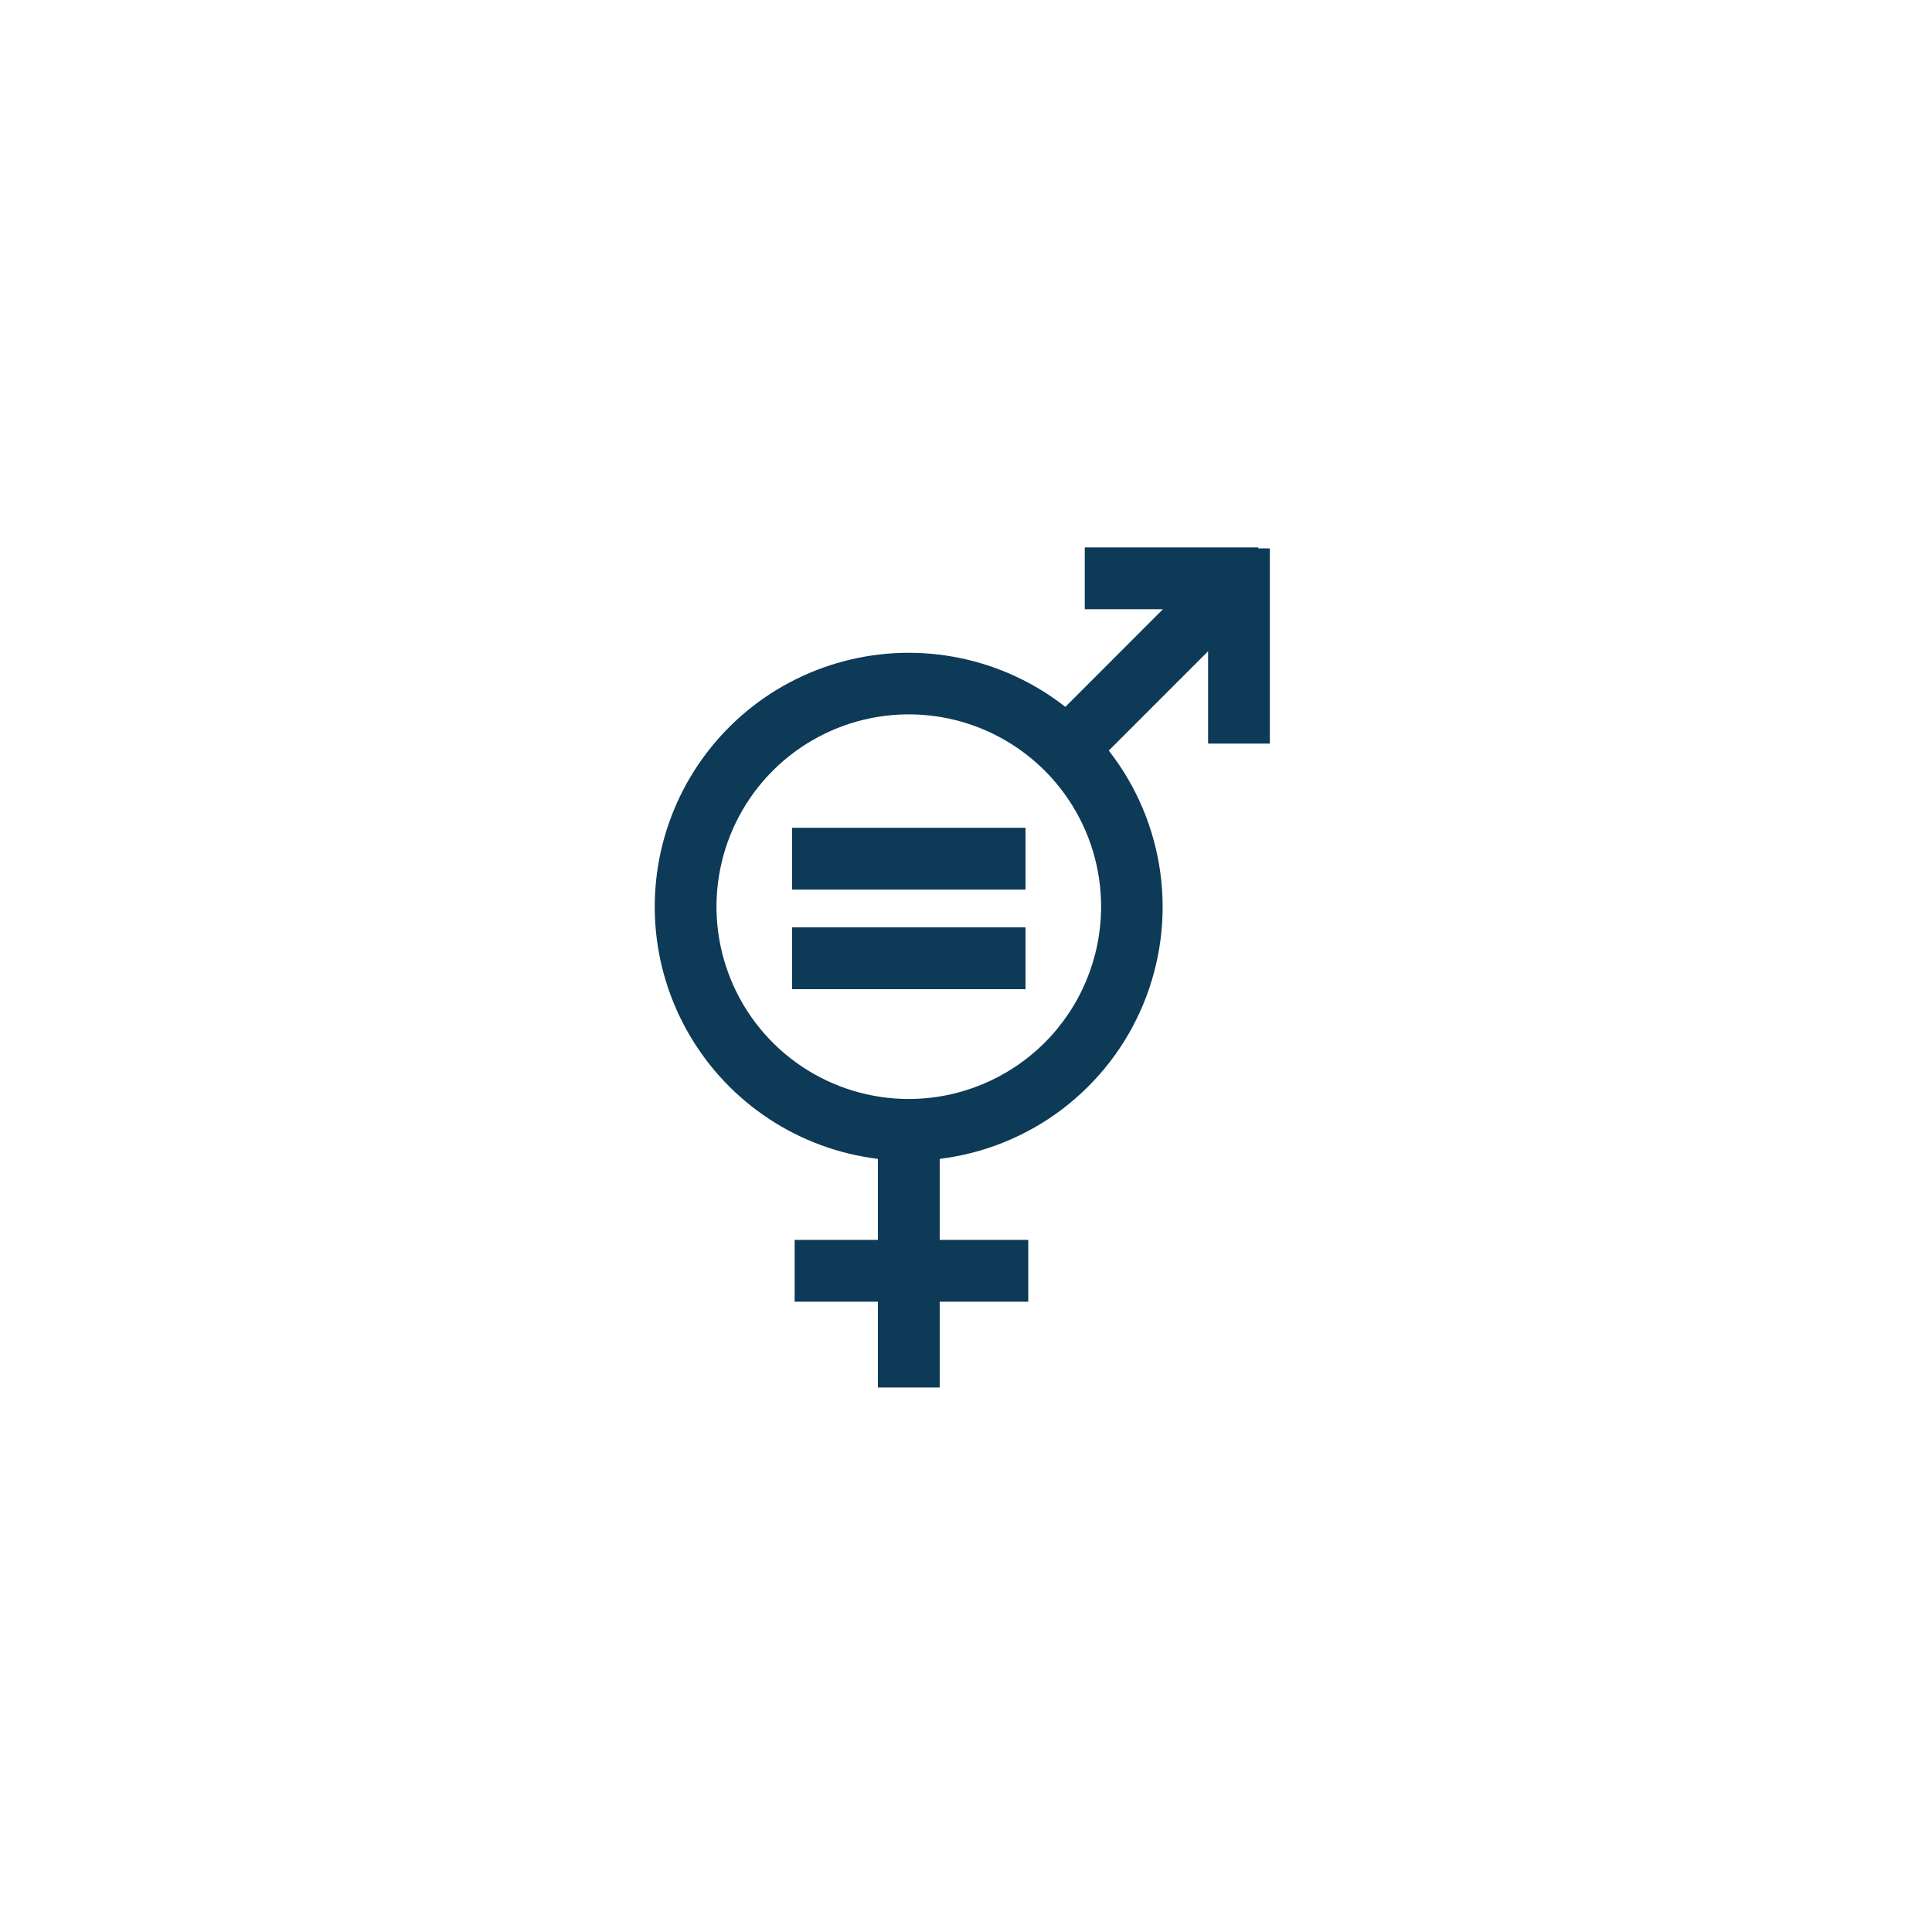 <svg width="240" height="240" viewBox="0 0 240 240" fill="none" xmlns="http://www.w3.org/2000/svg">
<g clip-path="url(#clip0_1227_1698)" filter="url(#filter0_d_1227_1698)">
<path d="M220 16H20V216H220V16Z" fill="white"/>
<path d="M156.304 64.12V64H134.754V71.68H144.464L132.344 83.81C128.515 80.809 124.043 78.734 119.279 77.748C114.514 76.762 109.587 76.891 104.881 78.125C100.174 79.359 95.817 81.665 92.15 84.862C88.483 88.059 85.605 92.061 83.741 96.555C81.877 101.049 81.078 105.914 81.405 110.768C81.733 115.622 83.179 120.335 85.63 124.537C88.081 128.74 91.47 132.319 95.534 134.995C99.597 137.67 104.225 139.369 109.054 139.96V150.02H98.714V157.7H109.054V168.36H116.734V157.7H127.734V150.02H116.734V139.96C122.276 139.281 127.538 137.142 131.982 133.763C136.426 130.383 139.894 125.884 142.029 120.726C144.165 115.567 144.893 109.934 144.138 104.402C143.384 98.87 141.174 93.638 137.734 89.24L150.074 76.9V88.37H157.744V64.12H156.304ZM112.894 132.52C108.169 132.52 103.549 131.119 99.62 128.493C95.692 125.867 92.629 122.136 90.822 117.77C89.014 113.404 88.541 108.6 89.464 103.965C90.386 99.331 92.663 95.074 96.005 91.734C99.347 88.393 103.605 86.118 108.239 85.198C112.874 84.277 117.678 84.752 122.043 86.561C126.408 88.371 130.139 91.435 132.763 95.365C135.387 99.295 136.786 103.914 136.784 108.64C136.776 114.973 134.256 121.043 129.777 125.52C125.299 129.997 119.227 132.515 112.894 132.52Z" fill="#0C3A57"/>
<path d="M127.394 98.83H98.394V106.51H127.394V98.83Z" fill="#0C3A57"/>
<path d="M127.394 111.2H98.394V118.88H127.394V111.2Z" fill="#0C3A57"/>
</g>
<defs>
<filter id="filter0_d_1227_1698" x="0" y="-0" width="240" height="240" filterUnits="userSpaceOnUse" color-interpolation-filters="sRGB">
<feFlood flood-opacity="0" result="BackgroundImageFix"/>
<feColorMatrix in="SourceAlpha" type="matrix" values="0 0 0 0 0 0 0 0 0 0 0 0 0 0 0 0 0 0 127 0" result="hardAlpha"/>
<feOffset dy="4"/>
<feGaussianBlur stdDeviation="10"/>
<feComposite in2="hardAlpha" operator="out"/>
<feColorMatrix type="matrix" values="0 0 0 0 0.047 0 0 0 0 0.227 0 0 0 0 0.341 0 0 0 0.25 0"/>
<feBlend mode="normal" in2="BackgroundImageFix" result="effect1_dropShadow_1227_1698"/>
<feBlend mode="normal" in="SourceGraphic" in2="effect1_dropShadow_1227_1698" result="shape"/>
</filter>
<clipPath id="clip0_1227_1698">
<rect width="200" height="200" fill="white" transform="translate(20 16)"/>
</clipPath>
</defs>
</svg>
